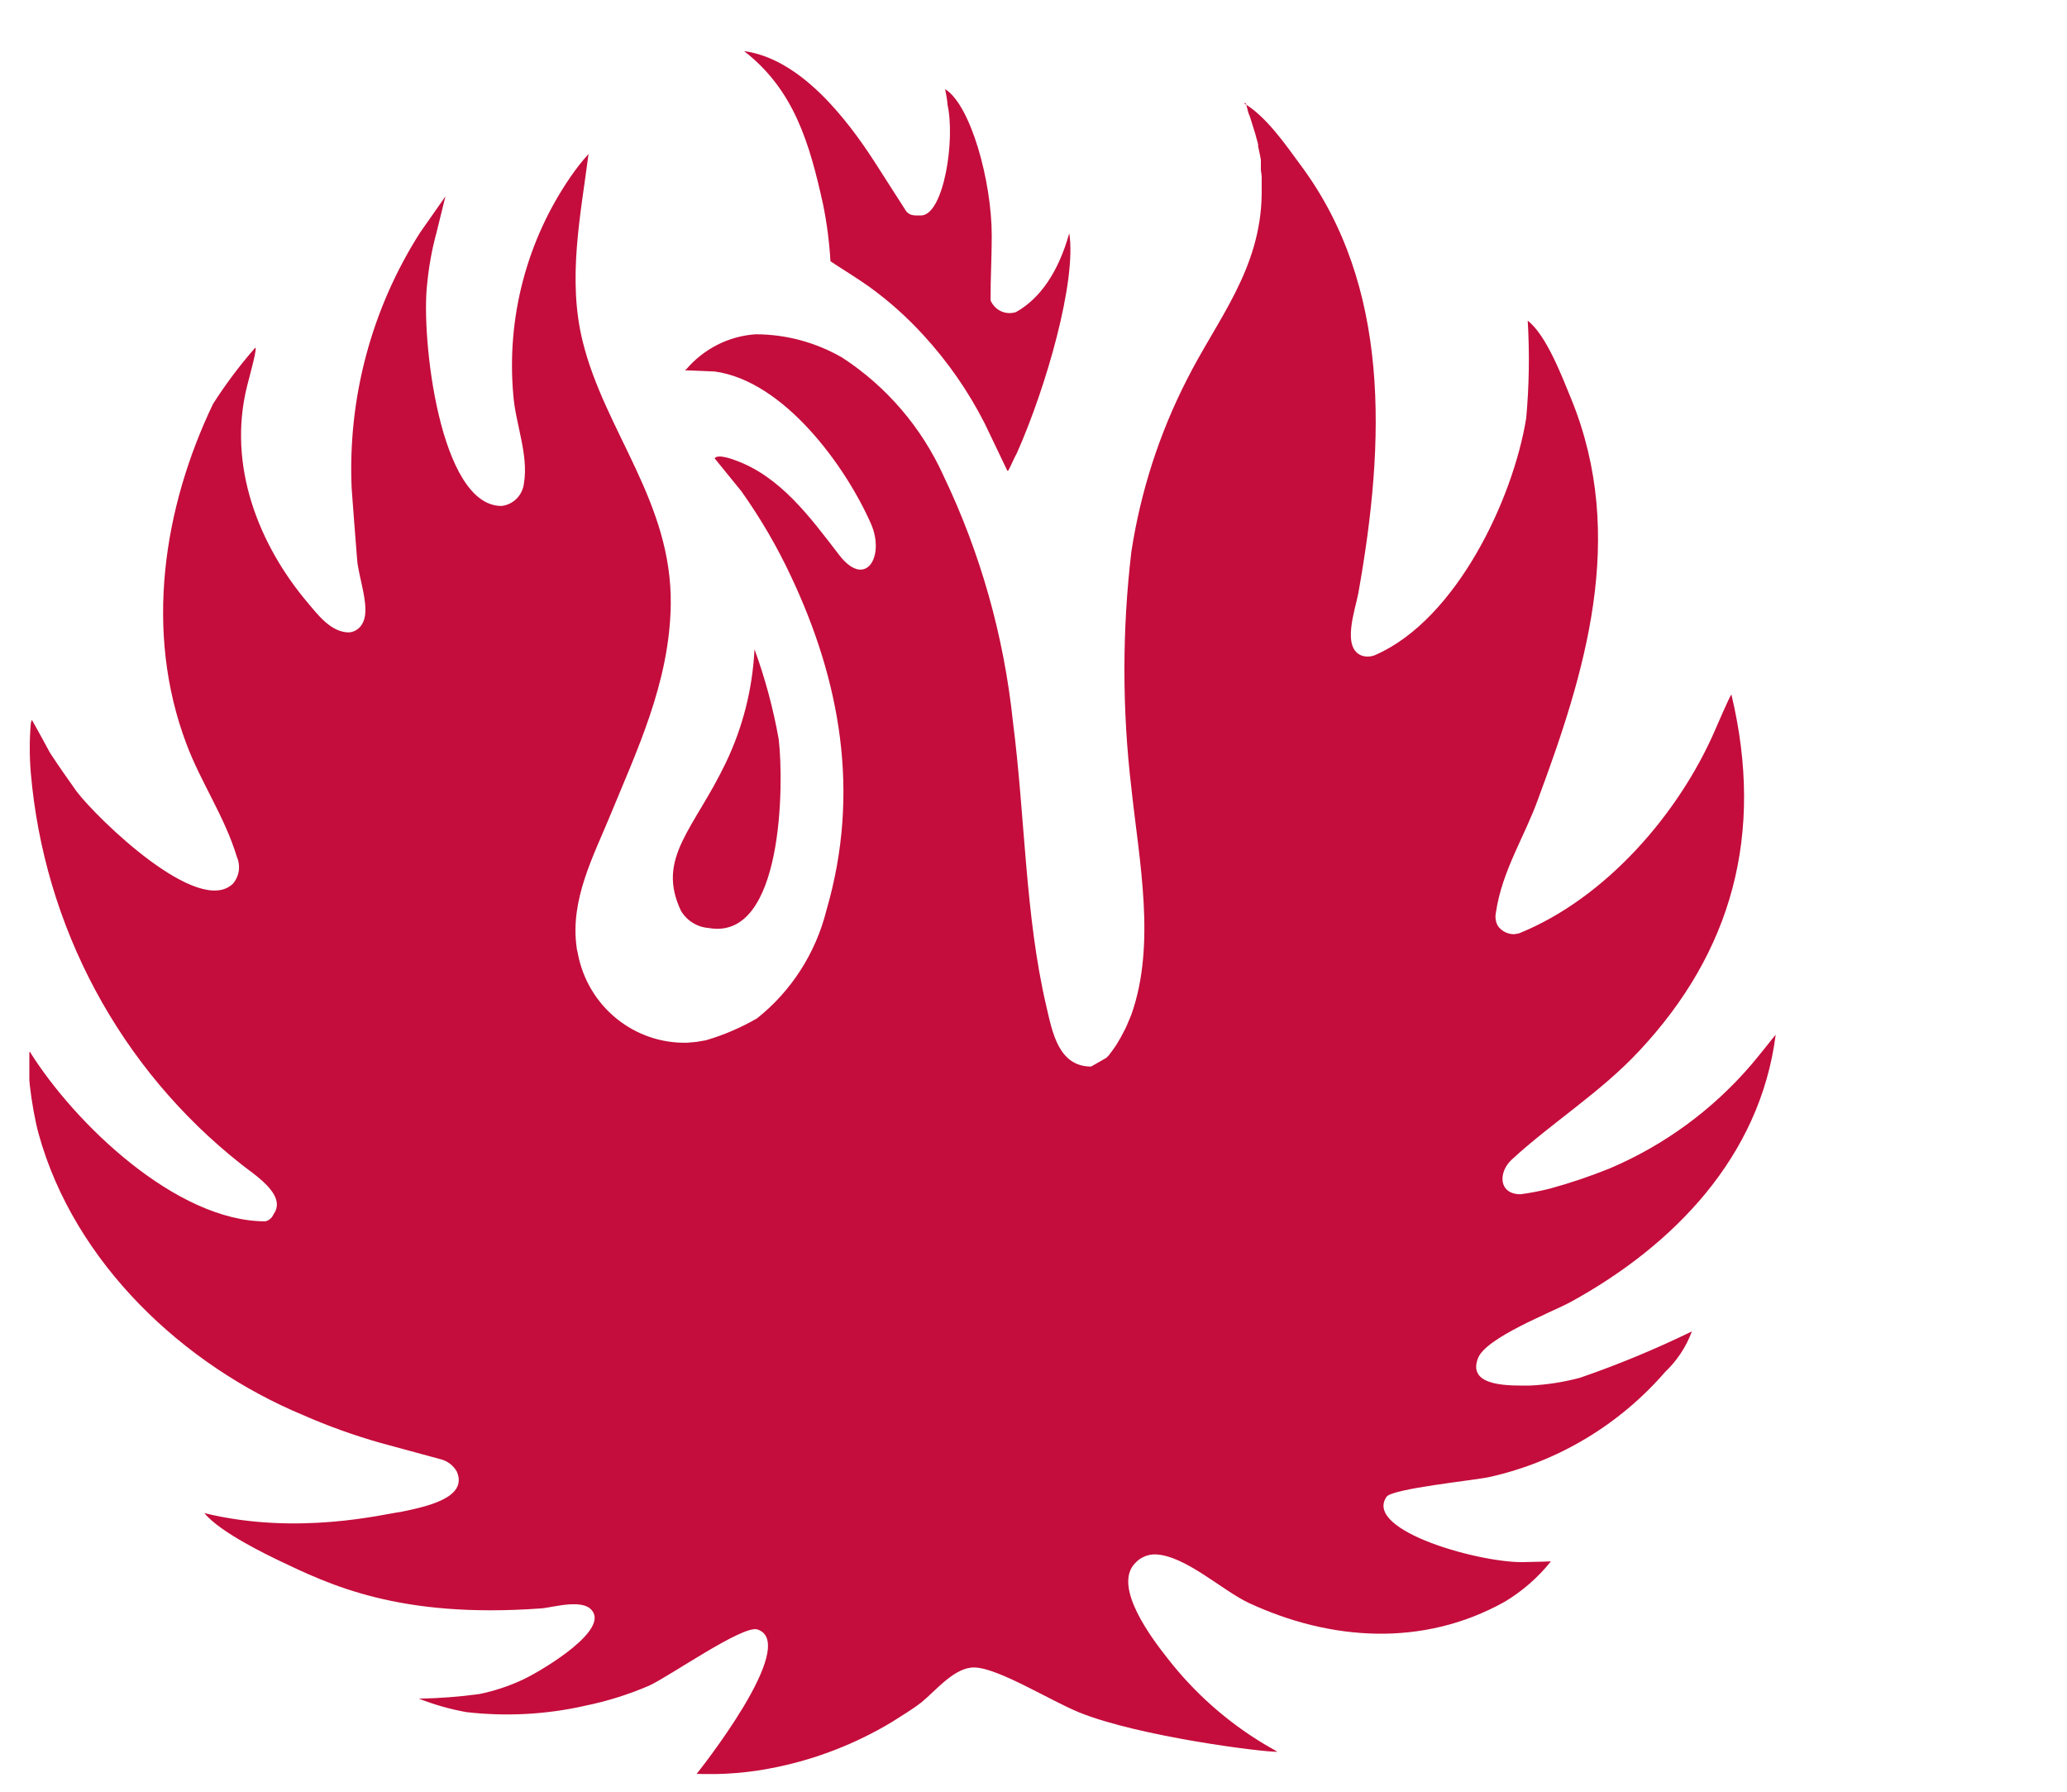 <?xml version="1.0" encoding="UTF-8"?> <svg xmlns="http://www.w3.org/2000/svg" width="30" height="26" viewBox="0 0 30 26" fill="none"><g clip-path="url(#clip0_1335_4562)"><path d="M10.807 0.743C11.62 0.857 12.288 1.721 12.696 2.353L13.149 3.06C13.207 3.14 13.291 3.126 13.38 3.126C13.699 3.095 13.866 2.032 13.752 1.518C13.752 1.491 13.738 1.389 13.717 1.293C14.086 1.52 14.394 2.623 14.394 3.422C14.394 3.737 14.375 4.044 14.377 4.359C14.406 4.428 14.46 4.484 14.528 4.516C14.596 4.547 14.673 4.552 14.745 4.529C15.097 4.333 15.364 3.942 15.519 3.384C15.628 4.073 15.186 5.615 14.758 6.577C14.71 6.662 14.679 6.748 14.632 6.832C14.632 6.832 14.615 6.832 14.615 6.82L14.292 6.145C14.055 5.679 13.756 5.248 13.403 4.864C13.164 4.602 12.9 4.366 12.613 4.159C12.47 4.056 12.187 3.881 12.053 3.791C12.037 3.513 12.001 3.235 11.945 2.962C11.751 2.085 11.527 1.305 10.801 0.743" fill="#C40D3C"></path><path d="M18.047 1.494C18.382 1.69 18.664 2.108 18.883 2.404C20.178 4.151 20.111 6.395 19.714 8.61C19.675 8.831 19.458 9.42 19.778 9.518C19.842 9.535 19.911 9.529 19.971 9.5C21.133 8.986 21.958 7.256 22.151 6.068C22.194 5.598 22.201 5.125 22.173 4.654C22.446 4.863 22.676 5.478 22.806 5.793C23.621 7.794 23 9.774 22.324 11.594C22.13 12.137 21.799 12.638 21.712 13.239C21.697 13.305 21.706 13.375 21.739 13.435C21.766 13.474 21.802 13.505 21.845 13.526C21.887 13.547 21.934 13.558 21.981 13.556L22.047 13.544C23.305 13.036 24.37 11.805 24.895 10.588C24.924 10.521 25.1 10.113 25.129 10.077C25.615 12.112 25.129 13.82 23.793 15.248C23.23 15.853 22.527 16.287 21.939 16.829C21.745 17.009 21.745 17.33 22.07 17.33C22.211 17.311 22.351 17.284 22.488 17.25C22.785 17.169 23.076 17.071 23.361 16.956C24.156 16.619 24.862 16.101 25.425 15.442C25.555 15.289 25.768 15.015 25.772 15.015C25.546 16.786 24.289 18.073 22.804 18.889C22.517 19.046 21.555 19.412 21.449 19.715C21.292 20.136 21.942 20.106 22.209 20.106C22.453 20.094 22.696 20.056 22.932 19.993C23.486 19.802 24.029 19.577 24.556 19.32C24.473 19.543 24.341 19.744 24.169 19.907C23.502 20.677 22.608 21.212 21.619 21.433C21.396 21.482 20.207 21.601 20.124 21.72C19.78 22.219 21.54 22.699 22.149 22.667C22.242 22.667 22.537 22.657 22.51 22.657C22.322 22.892 22.094 23.091 21.838 23.244C20.651 23.906 19.307 23.81 18.124 23.26C17.737 23.078 17.201 22.571 16.769 22.556C16.714 22.555 16.66 22.565 16.61 22.587C16.559 22.608 16.514 22.64 16.477 22.681C16.14 23.021 16.726 23.786 16.947 24.066C17.334 24.564 17.809 24.985 18.347 25.308L18.541 25.42C18.364 25.43 16.538 25.203 15.663 24.849C15.247 24.68 14.502 24.211 14.149 24.197C13.859 24.186 13.588 24.528 13.375 24.702C13.226 24.817 13.084 24.898 12.939 24.992C12.423 25.301 11.86 25.521 11.272 25.643C10.89 25.724 10.5 25.756 10.111 25.741C10.111 25.741 11.623 23.853 10.993 23.645C10.782 23.577 9.714 24.328 9.421 24.461C9.124 24.589 8.814 24.686 8.498 24.751C7.931 24.88 7.347 24.911 6.771 24.845C6.534 24.803 6.303 24.737 6.079 24.649C6.373 24.645 6.666 24.622 6.956 24.583C7.164 24.54 7.366 24.475 7.559 24.387C7.774 24.295 8.763 23.724 8.616 23.409C8.509 23.174 8.035 23.327 7.851 23.34C5.789 23.489 4.786 22.998 4.025 22.634C3.923 22.583 3.198 22.243 2.966 21.957C4.331 22.29 5.582 21.967 5.82 21.939C6.153 21.869 6.805 21.744 6.629 21.352C6.583 21.272 6.508 21.211 6.42 21.182L5.522 20.938C5.141 20.83 4.767 20.696 4.405 20.537C2.662 19.813 1.08 18.328 0.561 16.455C0.457 16.078 0.368 15.364 0.432 15.26C1.084 16.305 2.561 17.723 3.851 17.723C3.878 17.717 3.902 17.704 3.923 17.686C3.944 17.668 3.96 17.645 3.971 17.619C4.174 17.334 3.669 17.033 3.493 16.888C2.627 16.204 1.909 15.348 1.385 14.371C0.861 13.395 0.542 12.32 0.447 11.214C0.427 10.976 0.427 10.736 0.447 10.498C0.447 10.478 0.461 10.459 0.466 10.441V10.451C0.554 10.607 0.639 10.764 0.724 10.921C0.85 11.116 0.978 11.294 1.111 11.484C1.427 11.895 2.885 13.309 3.382 12.822C3.427 12.769 3.456 12.704 3.466 12.634C3.475 12.565 3.465 12.495 3.437 12.431C3.258 11.844 2.916 11.357 2.705 10.793C2.091 9.166 2.37 7.368 3.092 5.861C3.273 5.578 3.475 5.308 3.696 5.055C3.758 4.977 3.615 5.485 3.588 5.595C3.291 6.769 3.77 7.923 4.465 8.745C4.618 8.927 4.807 9.177 5.065 9.177C5.11 9.174 5.154 9.157 5.19 9.13C5.227 9.103 5.255 9.065 5.272 9.023C5.373 8.804 5.2 8.371 5.183 8.115C5.156 7.774 5.129 7.432 5.104 7.09C5.045 5.776 5.393 4.477 6.099 3.372L6.465 2.85C6.422 3.026 6.378 3.2 6.335 3.376C6.268 3.622 6.223 3.874 6.199 4.128C6.11 4.887 6.378 7.342 7.278 7.342C7.362 7.333 7.44 7.295 7.5 7.234C7.559 7.174 7.596 7.094 7.605 7.009C7.673 6.597 7.481 6.145 7.45 5.734C7.35 4.612 7.644 3.491 8.281 2.566C8.36 2.45 8.448 2.338 8.542 2.234C8.428 3.118 8.232 4.049 8.457 4.955C8.78 6.264 9.758 7.287 9.735 8.78C9.717 9.909 9.241 10.895 8.85 11.848C8.618 12.413 8.269 13.061 8.37 13.752C8.37 13.777 8.382 13.804 8.385 13.83C8.454 14.203 8.651 14.538 8.943 14.777C9.234 15.015 9.6 15.141 9.975 15.131L10.109 15.119L10.178 15.107L10.244 15.096C10.504 15.02 10.753 14.913 10.988 14.777C11.485 14.382 11.839 13.831 11.994 13.211C12.496 11.492 12.188 9.866 11.483 8.369C11.28 7.934 11.037 7.518 10.759 7.127L10.372 6.651C10.416 6.585 10.622 6.661 10.666 6.677C11.326 6.912 11.758 7.506 12.174 8.046C12.562 8.559 12.85 8.076 12.641 7.6C12.265 6.749 11.373 5.528 10.374 5.391L9.958 5.374H9.946V5.362H9.958C10.084 5.213 10.238 5.092 10.411 5.004C10.584 4.916 10.773 4.864 10.966 4.851C11.408 4.851 11.842 4.968 12.225 5.19C12.865 5.607 13.374 6.2 13.692 6.9C14.23 8.022 14.571 9.23 14.701 10.47C14.879 11.85 14.877 13.278 15.185 14.597C15.272 14.969 15.359 15.477 15.836 15.477L16.058 15.35L16.097 15.309C16.12 15.278 16.143 15.248 16.165 15.217L16.206 15.156L16.265 15.056C16.277 15.031 16.291 15.008 16.304 14.982C16.318 14.957 16.341 14.912 16.357 14.875C16.372 14.837 16.399 14.773 16.42 14.724C16.782 13.703 16.533 12.492 16.42 11.431C16.286 10.295 16.286 9.146 16.42 8.009C16.553 7.137 16.825 6.293 17.226 5.509C17.665 4.638 18.295 3.916 18.312 2.821V2.641C18.312 2.613 18.312 2.586 18.312 2.558L18.3 2.467C18.3 2.447 18.3 2.427 18.3 2.408C18.301 2.393 18.301 2.379 18.3 2.365C18.301 2.349 18.301 2.333 18.3 2.318C18.287 2.251 18.275 2.185 18.26 2.122V2.093C18.244 2.04 18.233 1.989 18.217 1.936L18.142 1.696C18.138 1.684 18.134 1.673 18.128 1.662L18.116 1.627L18.084 1.502" fill="#C40D3C"></path><path d="M10.95 9.42C11.105 9.844 11.223 10.282 11.302 10.727C11.378 11.365 11.372 13.662 10.284 13.466C10.202 13.46 10.123 13.434 10.053 13.39C9.983 13.347 9.925 13.287 9.883 13.216C9.519 12.447 10.077 12.028 10.537 11.063C10.781 10.553 10.921 9.998 10.95 9.432" fill="#C40D3C"></path></g><defs><clipPath id="clip0_1335_4562"><rect width="29" height="25" fill="white" transform="translate(0.426 0.743)"></rect></clipPath></defs></svg> 